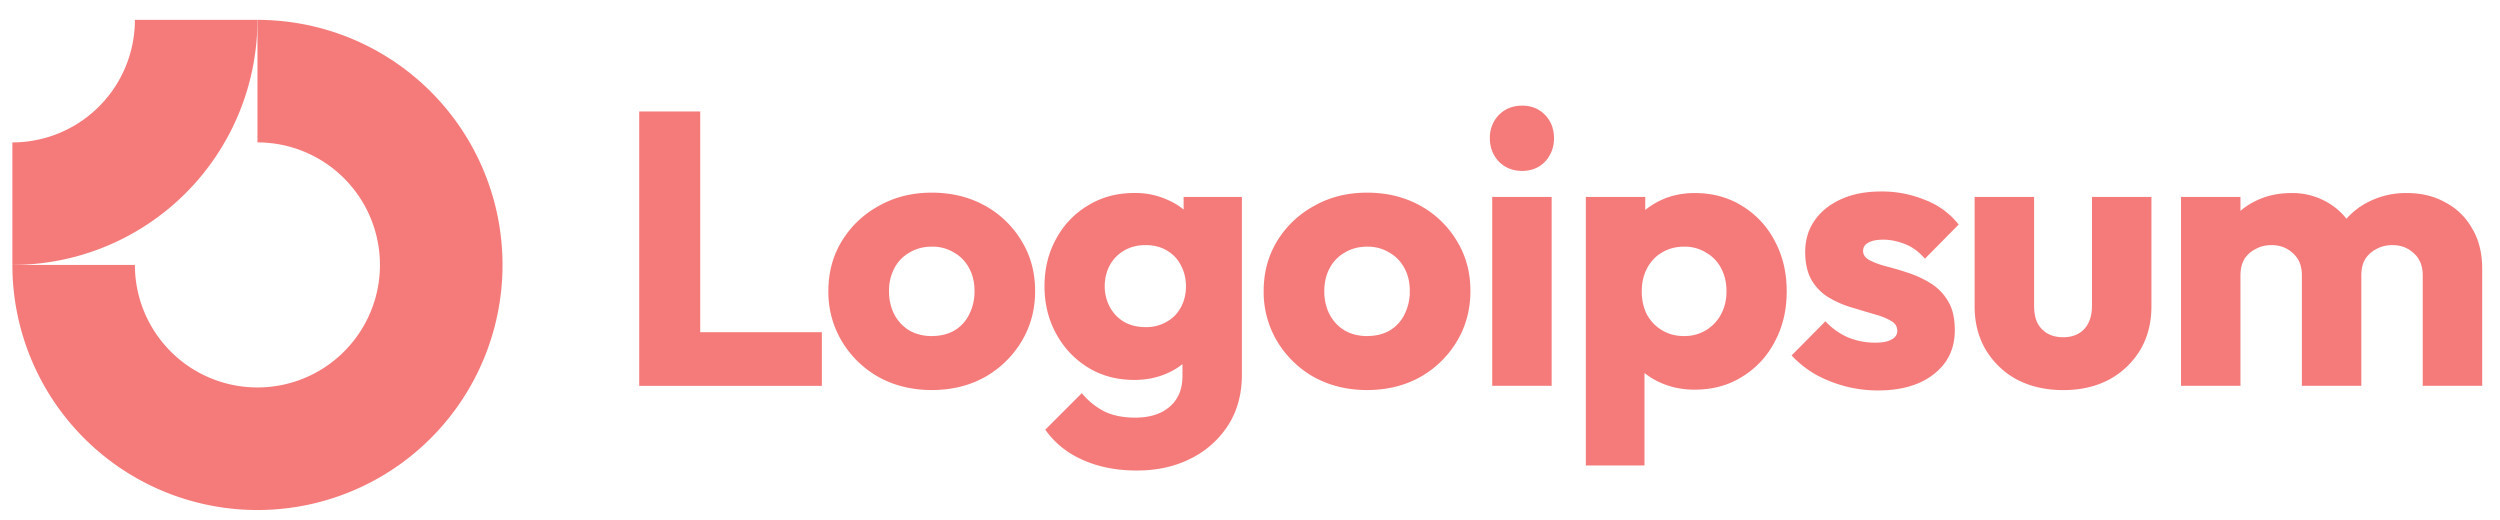<svg xmlns="http://www.w3.org/2000/svg" width="101" height="21" fill="none"><g fill="#F57B7B" clip-path="url(#a)"><path fill-rule="evenodd" d="M13.151 6.588a4.95 4.95 0 0 0-2.75-.835V.803a9.901 9.901 0 1 1-9.901 9.9h4.95a4.95 4.95 0 1 0 7.701-4.115Z" clip-rule="evenodd"/><path fill-rule="evenodd" d="M5.45.803A4.95 4.95 0 0 1 .5 5.753v4.95a9.902 9.902 0 0 0 9.901-9.9h-4.95Z" clip-rule="evenodd"/><path d="M62.687 7.957h-2.402v7.63h2.402v-7.63Zm-2.134-1.429c.25.251.565.377.941.377.377 0 .686-.126.927-.377.24-.261.361-.575.361-.942 0-.376-.12-.69-.361-.942-.241-.25-.55-.376-.927-.376-.376 0-.69.125-.941.376a1.306 1.306 0 0 0-.362.942c0 .367.12.68.362.942Zm-34.729 9.06V4.504h2.465v8.917h4.914v2.167h-7.379Z"/><path fill-rule="evenodd" d="M37.643 15.758c-.785 0-1.497-.172-2.135-.518a4.033 4.033 0 0 1-1.492-1.444 3.874 3.874 0 0 1-.55-2.04c0-.754.184-1.43.55-2.026a3.951 3.951 0 0 1 1.492-1.413c.628-.356 1.34-.534 2.135-.534.795 0 1.507.173 2.135.518a3.912 3.912 0 0 1 1.491 1.429c.367.596.55 1.272.55 2.025 0 .754-.183 1.434-.55 2.041a4.032 4.032 0 0 1-1.491 1.444c-.628.346-1.34.518-2.135.518Zm0-2.182c.345 0 .649-.073.91-.22.262-.156.46-.371.597-.643a2.05 2.05 0 0 0 .22-.958c0-.356-.074-.665-.22-.926a1.54 1.54 0 0 0-.612-.628 1.654 1.654 0 0 0-.895-.236c-.335 0-.633.079-.895.236a1.54 1.54 0 0 0-.612.628 1.95 1.95 0 0 0-.22.942c0 .345.073.66.22.942.146.272.35.487.612.644.262.146.56.22.895.22Zm6.077 4.993c.639.293 1.376.44 2.214.44.816 0 1.544-.163 2.182-.488a3.771 3.771 0 0 0 1.507-1.35c.366-.575.55-1.256.55-2.04V7.955h-2.355v.512a2.54 2.54 0 0 0-.597-.37 3.15 3.15 0 0 0-1.397-.3c-.701 0-1.324.168-1.868.503a3.475 3.475 0 0 0-1.288 1.35c-.314.566-.47 1.204-.47 1.916 0 .7.156 1.34.47 1.915.314.576.743 1.03 1.288 1.366.544.335 1.167.502 1.868.502.513 0 .978-.1 1.397-.298.203-.096.386-.21.55-.34v.481c0 .534-.173.947-.519 1.24-.335.294-.8.44-1.397.44-.481 0-.895-.084-1.24-.251a2.863 2.863 0 0 1-.91-.738l-1.476 1.476a3.56 3.56 0 0 0 1.491 1.209Zm3.422-5.574a1.63 1.63 0 0 1-.863.22c-.335 0-.628-.073-.88-.22a1.549 1.549 0 0 1-.564-.596 1.779 1.779 0 0 1-.204-.832c0-.314.068-.597.204-.848.136-.251.33-.45.58-.597.252-.146.54-.22.864-.22.335 0 .623.074.863.22.252.147.44.346.566.597.136.251.204.534.204.848 0 .314-.068.596-.204.847a1.43 1.43 0 0 1-.566.581Zm8.087 2.763c-.785 0-1.497-.172-2.135-.518a4.031 4.031 0 0 1-1.492-1.444 3.873 3.873 0 0 1-.55-2.04c0-.754.184-1.43.55-2.026a3.95 3.95 0 0 1 1.492-1.413c.627-.356 1.34-.534 2.135-.534.795 0 1.507.173 2.135.518a3.912 3.912 0 0 1 1.491 1.429c.367.596.55 1.272.55 2.025 0 .754-.184 1.434-.55 2.041a4.03 4.03 0 0 1-1.491 1.444c-.628.346-1.34.518-2.135.518Zm0-2.182c.345 0 .648-.073.91-.22a1.54 1.54 0 0 0 .597-.643 2.05 2.05 0 0 0 .22-.958c0-.356-.074-.665-.22-.926a1.538 1.538 0 0 0-.612-.628 1.653 1.653 0 0 0-.895-.236c-.335 0-.634.079-.895.236a1.539 1.539 0 0 0-.613.628c-.146.272-.22.586-.22.942 0 .345.074.66.22.942.147.272.351.487.613.644.261.146.56.22.895.22Zm13.233 2.167c-.512 0-.984-.1-1.413-.299a3 3 0 0 1-.612-.374v3.734h-2.37V7.956h2.401v.526c.175-.142.368-.265.581-.37.43-.209.9-.313 1.413-.313.722 0 1.36.173 1.915.518a3.572 3.572 0 0 1 1.32 1.413c.324.596.486 1.277.486 2.04 0 .765-.162 1.445-.487 2.042a3.572 3.572 0 0 1-1.319 1.413c-.554.345-1.193.518-1.915.518Zm-.44-2.167a1.653 1.653 0 0 0 1.508-.879c.146-.272.22-.58.22-.926 0-.356-.074-.67-.22-.942a1.538 1.538 0 0 0-.613-.628 1.622 1.622 0 0 0-.879-.236c-.334 0-.633.079-.894.236-.252.146-.45.356-.597.628-.146.272-.22.586-.22.942 0 .345.068.654.204.926.147.272.35.487.613.644.261.157.554.235.879.235Z" clip-rule="evenodd"/><path d="M74.532 15.602c.44.115.884.172 1.334.172.953 0 1.706-.22 2.26-.659.566-.44.848-1.03.848-1.774 0-.481-.088-.869-.266-1.162a2.076 2.076 0 0 0-.691-.722 4.122 4.122 0 0 0-.895-.424 13.724 13.724 0 0 0-.895-.267 3.24 3.24 0 0 1-.69-.25c-.178-.095-.268-.22-.268-.378 0-.146.069-.256.204-.33.137-.083.34-.125.613-.125.282 0 .57.058.863.173.304.115.576.314.817.596l1.365-1.381a3.154 3.154 0 0 0-1.35-.99 4.546 4.546 0 0 0-1.79-.345c-.617 0-1.156.105-1.616.314-.461.21-.817.497-1.068.864-.25.356-.377.78-.377 1.271 0 .46.09.843.267 1.146.178.293.409.524.69.691.284.168.582.298.896.393l.895.267c.282.073.513.162.69.266.19.095.283.236.283.424 0 .147-.079.262-.236.346-.146.084-.36.125-.643.125a2.85 2.85 0 0 1-1.13-.22 2.753 2.753 0 0 1-.895-.643l-1.367 1.38c.262.283.576.534.942.754.377.21.78.371 1.209.487Zm8.823.158c-.701 0-1.324-.142-1.868-.424a3.278 3.278 0 0 1-1.256-1.194c-.304-.512-.456-1.098-.456-1.758V7.957h2.402v4.396c0 .261.042.486.126.675.094.188.23.335.408.44.178.104.393.156.644.156.355 0 .638-.11.848-.33.209-.23.313-.543.313-.941V7.957h2.402v4.411c0 .67-.151 1.262-.455 1.774a3.28 3.28 0 0 1-1.256 1.194c-.534.282-1.15.424-1.852.424Zm7.16-7.804h-2.402v7.63h2.402v-4.459c0-.261.053-.481.157-.66a1.14 1.14 0 0 1 .456-.407c.188-.105.403-.157.643-.157.346 0 .633.11.864.33.24.209.361.507.361.894v4.459h2.402v-4.459c0-.261.052-.481.157-.66a1.14 1.14 0 0 1 .455-.407c.188-.105.403-.157.644-.157.345 0 .633.11.863.33.24.209.361.507.361.894v4.459h2.403V10.86c0-.638-.137-1.182-.409-1.633a2.623 2.623 0 0 0-1.083-1.051c-.45-.252-.968-.377-1.554-.377a3.33 3.33 0 0 0-1.617.392 2.935 2.935 0 0 0-.82.646A2.669 2.669 0 0 0 94 8.16a2.812 2.812 0 0 0-1.428-.361c-.565 0-1.073.12-1.523.36a2.716 2.716 0 0 0-.534.36v-.563Z"/></g><defs><clipPath id="a"><path fill="#fff" d="M.5.803h100v19.802H.5z"/></clipPath></defs></svg>